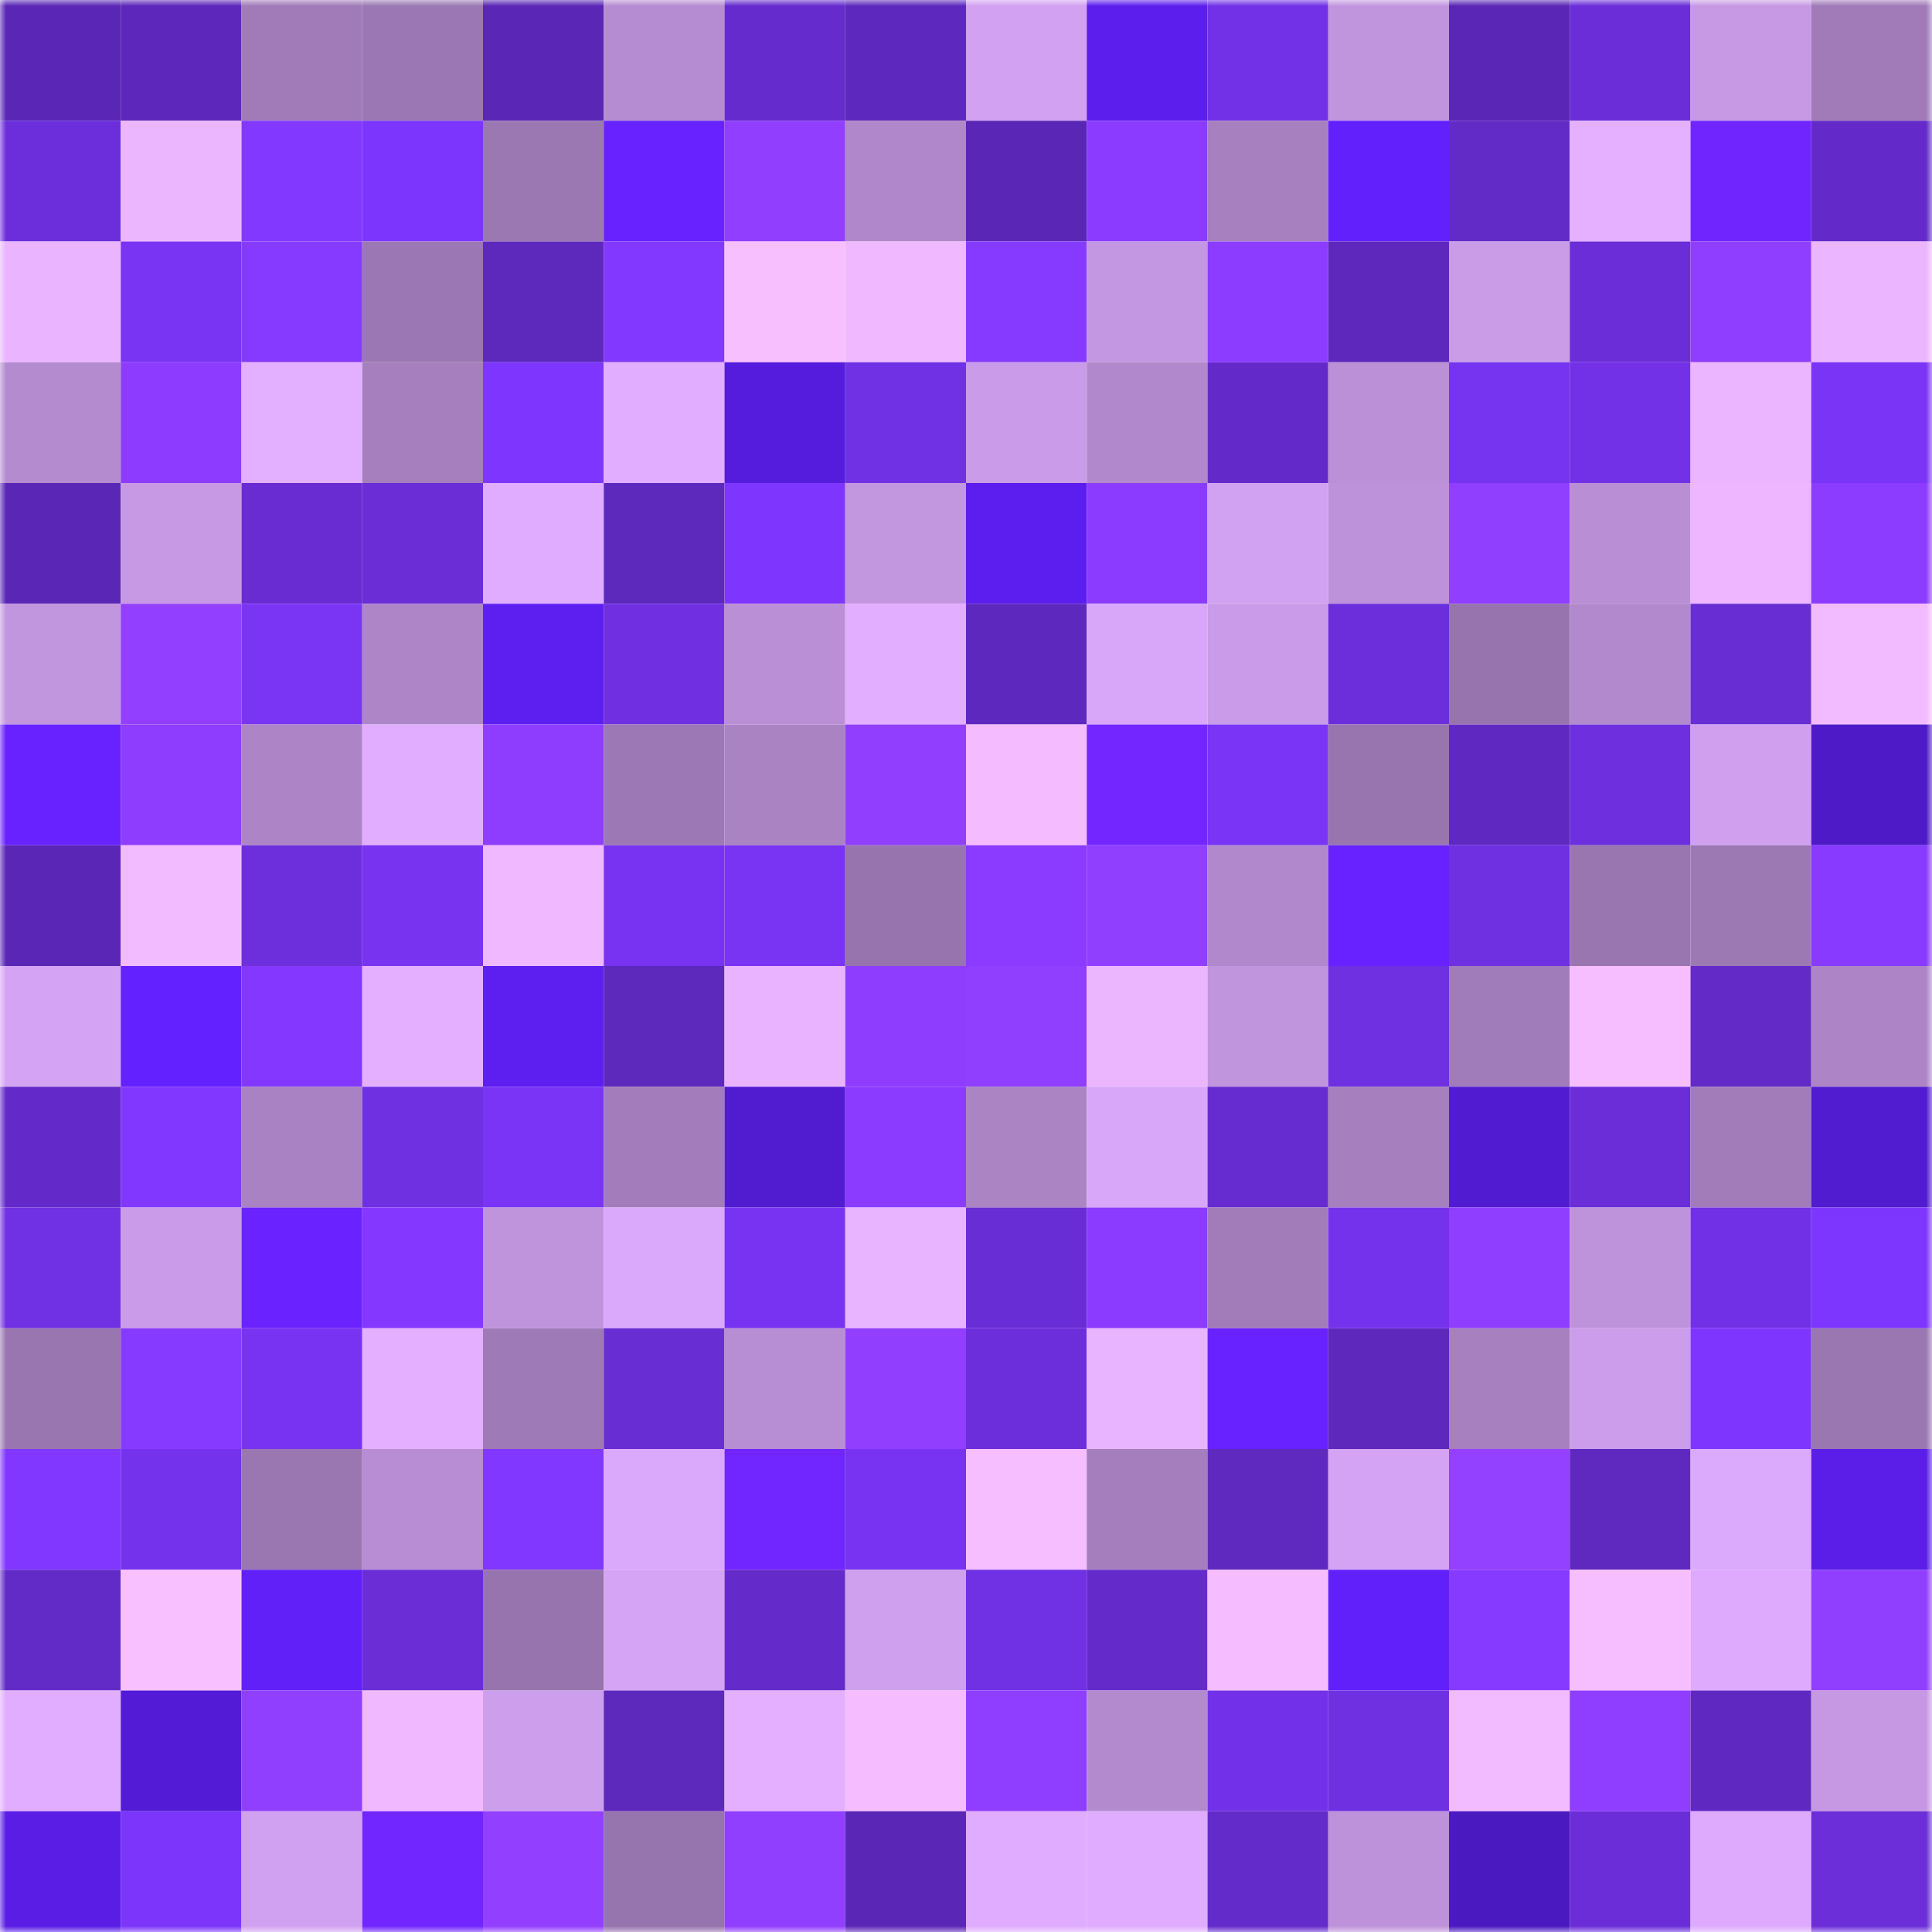 <svg viewBox="0 0 160 160" fill="none" role="img" xmlns="http://www.w3.org/2000/svg" width="240" height="240" name="linea%2C3than.linea.eth"><mask id="275739425" mask-type="alpha" maskUnits="userSpaceOnUse" x="0" y="0" width="160" height="160"><rect width="160" height="160" fill="#FFFFFF"></rect></mask><g mask="url(#275739425)"><rect x="0" y="0" width="10" height="10" fill="#5926b5"></rect><rect x="10" y="0" width="10" height="10" fill="#5c27ba"></rect><rect x="20" y="0" width="10" height="10" fill="#a07bb8"></rect><rect x="30" y="0" width="10" height="10" fill="#9b78b3"></rect><rect x="40" y="0" width="10" height="10" fill="#5926b5"></rect><rect x="50" y="0" width="10" height="10" fill="#b58cd1"></rect><rect x="60" y="0" width="10" height="10" fill="#652bcd"></rect><rect x="70" y="0" width="10" height="10" fill="#5d28bd"></rect><rect x="80" y="0" width="10" height="10" fill="#d2a1f1"></rect><rect x="90" y="0" width="10" height="10" fill="#5c1eed"></rect><rect x="100" y="0" width="10" height="10" fill="#7231e6"></rect><rect x="110" y="0" width="10" height="10" fill="#c195de"></rect><rect x="120" y="0" width="10" height="10" fill="#5926b5"></rect><rect x="130" y="0" width="10" height="10" fill="#6a2dd7"></rect><rect x="140" y="0" width="10" height="10" fill="#c799e5"></rect><rect x="150" y="0" width="10" height="10" fill="#a07bb8"></rect><rect x="0" y="10" width="10" height="10" fill="#6c2edb"></rect><rect x="10" y="10" width="10" height="10" fill="#ecb6ff"></rect><rect x="20" y="10" width="10" height="10" fill="#8238ff"></rect><rect x="30" y="10" width="10" height="10" fill="#7c35fc"></rect><rect x="40" y="10" width="10" height="10" fill="#9c78b3"></rect><rect x="50" y="10" width="10" height="10" fill="#6722ff"></rect><rect x="60" y="10" width="10" height="10" fill="#913eff"></rect><rect x="70" y="10" width="10" height="10" fill="#b087ca"></rect><rect x="80" y="10" width="10" height="10" fill="#5926b5"></rect><rect x="90" y="10" width="10" height="10" fill="#8b3bff"></rect><rect x="100" y="10" width="10" height="10" fill="#a680bf"></rect><rect x="110" y="10" width="10" height="10" fill="#6220fd"></rect><rect x="120" y="10" width="10" height="10" fill="#622ac7"></rect><rect x="130" y="10" width="10" height="10" fill="#e4b0ff"></rect><rect x="140" y="10" width="10" height="10" fill="#7025ff"></rect><rect x="150" y="10" width="10" height="10" fill="#632ac9"></rect><rect x="0" y="20" width="10" height="10" fill="#eab4ff"></rect><rect x="10" y="20" width="10" height="10" fill="#7833f3"></rect><rect x="20" y="20" width="10" height="10" fill="#873aff"></rect><rect x="30" y="20" width="10" height="10" fill="#9b78b3"></rect><rect x="40" y="20" width="10" height="10" fill="#5d28bc"></rect><rect x="50" y="20" width="10" height="10" fill="#8238ff"></rect><rect x="60" y="20" width="10" height="10" fill="#f8bfff"></rect><rect x="70" y="20" width="10" height="10" fill="#efb8ff"></rect><rect x="80" y="20" width="10" height="10" fill="#873aff"></rect><rect x="90" y="20" width="10" height="10" fill="#c397e1"></rect><rect x="100" y="20" width="10" height="10" fill="#8b3cff"></rect><rect x="110" y="20" width="10" height="10" fill="#5d28bb"></rect><rect x="120" y="20" width="10" height="10" fill="#ca9ce8"></rect><rect x="130" y="20" width="10" height="10" fill="#6a2dd7"></rect><rect x="140" y="20" width="10" height="10" fill="#8f3dff"></rect><rect x="150" y="20" width="10" height="10" fill="#ebb5ff"></rect><rect x="0" y="30" width="10" height="10" fill="#b58bd0"></rect><rect x="10" y="30" width="10" height="10" fill="#8d3cff"></rect><rect x="20" y="30" width="10" height="10" fill="#e3afff"></rect><rect x="30" y="30" width="10" height="10" fill="#a57fbe"></rect><rect x="40" y="30" width="10" height="10" fill="#7e36ff"></rect><rect x="50" y="30" width="10" height="10" fill="#e1adff"></rect><rect x="60" y="30" width="10" height="10" fill="#561cdd"></rect><rect x="70" y="30" width="10" height="10" fill="#7030e3"></rect><rect x="80" y="30" width="10" height="10" fill="#ca9be8"></rect><rect x="90" y="30" width="10" height="10" fill="#b188cb"></rect><rect x="100" y="30" width="10" height="10" fill="#632ac9"></rect><rect x="110" y="30" width="10" height="10" fill="#bb90d7"></rect><rect x="120" y="30" width="10" height="10" fill="#7633f0"></rect><rect x="130" y="30" width="10" height="10" fill="#7231e6"></rect><rect x="140" y="30" width="10" height="10" fill="#ebb5ff"></rect><rect x="150" y="30" width="10" height="10" fill="#7934f6"></rect><rect x="0" y="40" width="10" height="10" fill="#5926b5"></rect><rect x="10" y="40" width="10" height="10" fill="#c799e4"></rect><rect x="20" y="40" width="10" height="10" fill="#682cd2"></rect><rect x="30" y="40" width="10" height="10" fill="#6a2dd6"></rect><rect x="40" y="40" width="10" height="10" fill="#dfacff"></rect><rect x="50" y="40" width="10" height="10" fill="#5d28bc"></rect><rect x="60" y="40" width="10" height="10" fill="#7e36ff"></rect><rect x="70" y="40" width="10" height="10" fill="#c396e0"></rect><rect x="80" y="40" width="10" height="10" fill="#5c1eee"></rect><rect x="90" y="40" width="10" height="10" fill="#8b3bff"></rect><rect x="100" y="40" width="10" height="10" fill="#d2a2f2"></rect><rect x="110" y="40" width="10" height="10" fill="#be92db"></rect><rect x="120" y="40" width="10" height="10" fill="#903eff"></rect><rect x="130" y="40" width="10" height="10" fill="#b98ed4"></rect><rect x="140" y="40" width="10" height="10" fill="#edb6ff"></rect><rect x="150" y="40" width="10" height="10" fill="#8c3cff"></rect><rect x="0" y="50" width="10" height="10" fill="#c296df"></rect><rect x="10" y="50" width="10" height="10" fill="#923fff"></rect><rect x="20" y="50" width="10" height="10" fill="#7934f4"></rect><rect x="30" y="50" width="10" height="10" fill="#ae86c8"></rect><rect x="40" y="50" width="10" height="10" fill="#5d1ff0"></rect><rect x="50" y="50" width="10" height="10" fill="#7030e2"></rect><rect x="60" y="50" width="10" height="10" fill="#ba8fd6"></rect><rect x="70" y="50" width="10" height="10" fill="#e2aeff"></rect><rect x="80" y="50" width="10" height="10" fill="#5d28bd"></rect><rect x="90" y="50" width="10" height="10" fill="#d9a7fa"></rect><rect x="100" y="50" width="10" height="10" fill="#ca9be8"></rect><rect x="110" y="50" width="10" height="10" fill="#6b2eda"></rect><rect x="120" y="50" width="10" height="10" fill="#9774ae"></rect><rect x="130" y="50" width="10" height="10" fill="#b289cd"></rect><rect x="140" y="50" width="10" height="10" fill="#682dd3"></rect><rect x="150" y="50" width="10" height="10" fill="#f2baff"></rect><rect x="0" y="60" width="10" height="10" fill="#6822ff"></rect><rect x="10" y="60" width="10" height="10" fill="#8e3dff"></rect><rect x="20" y="60" width="10" height="10" fill="#ad85c7"></rect><rect x="30" y="60" width="10" height="10" fill="#e1adff"></rect><rect x="40" y="60" width="10" height="10" fill="#8e3dff"></rect><rect x="50" y="60" width="10" height="10" fill="#9c78b4"></rect><rect x="60" y="60" width="10" height="10" fill="#aa83c3"></rect><rect x="70" y="60" width="10" height="10" fill="#923eff"></rect><rect x="80" y="60" width="10" height="10" fill="#f4bcff"></rect><rect x="90" y="60" width="10" height="10" fill="#7326ff"></rect><rect x="100" y="60" width="10" height="10" fill="#7934f5"></rect><rect x="110" y="60" width="10" height="10" fill="#9875af"></rect><rect x="120" y="60" width="10" height="10" fill="#5f29c1"></rect><rect x="130" y="60" width="10" height="10" fill="#6e2fde"></rect><rect x="140" y="60" width="10" height="10" fill="#d0a0ef"></rect><rect x="150" y="60" width="10" height="10" fill="#4e1ac8"></rect><rect x="0" y="70" width="10" height="10" fill="#5a26b6"></rect><rect x="10" y="70" width="10" height="10" fill="#f3bbff"></rect><rect x="20" y="70" width="10" height="10" fill="#6d2fdc"></rect><rect x="30" y="70" width="10" height="10" fill="#7733f0"></rect><rect x="40" y="70" width="10" height="10" fill="#f0b9ff"></rect><rect x="50" y="70" width="10" height="10" fill="#7733f1"></rect><rect x="60" y="70" width="10" height="10" fill="#7833f3"></rect><rect x="70" y="70" width="10" height="10" fill="#9774ad"></rect><rect x="80" y="70" width="10" height="10" fill="#8a3bff"></rect><rect x="90" y="70" width="10" height="10" fill="#903eff"></rect><rect x="100" y="70" width="10" height="10" fill="#b188cb"></rect><rect x="110" y="70" width="10" height="10" fill="#6722ff"></rect><rect x="120" y="70" width="10" height="10" fill="#6f30e1"></rect><rect x="130" y="70" width="10" height="10" fill="#9976b0"></rect><rect x="140" y="70" width="10" height="10" fill="#9d79b4"></rect><rect x="150" y="70" width="10" height="10" fill="#883aff"></rect><rect x="0" y="80" width="10" height="10" fill="#d4a3f3"></rect><rect x="10" y="80" width="10" height="10" fill="#6321ff"></rect><rect x="20" y="80" width="10" height="10" fill="#8438ff"></rect><rect x="30" y="80" width="10" height="10" fill="#e4afff"></rect><rect x="40" y="80" width="10" height="10" fill="#5d1ff0"></rect><rect x="50" y="80" width="10" height="10" fill="#5d28bc"></rect><rect x="60" y="80" width="10" height="10" fill="#e9b3ff"></rect><rect x="70" y="80" width="10" height="10" fill="#8e3dff"></rect><rect x="80" y="80" width="10" height="10" fill="#903eff"></rect><rect x="90" y="80" width="10" height="10" fill="#ecb6ff"></rect><rect x="100" y="80" width="10" height="10" fill="#c194de"></rect><rect x="110" y="80" width="10" height="10" fill="#6f30e1"></rect><rect x="120" y="80" width="10" height="10" fill="#a17cba"></rect><rect x="130" y="80" width="10" height="10" fill="#f7beff"></rect><rect x="140" y="80" width="10" height="10" fill="#632ac8"></rect><rect x="150" y="80" width="10" height="10" fill="#ad85c7"></rect><rect x="0" y="90" width="10" height="10" fill="#632ac9"></rect><rect x="10" y="90" width="10" height="10" fill="#8137ff"></rect><rect x="20" y="90" width="10" height="10" fill="#a882c2"></rect><rect x="30" y="90" width="10" height="10" fill="#6f30e1"></rect><rect x="40" y="90" width="10" height="10" fill="#7934f5"></rect><rect x="50" y="90" width="10" height="10" fill="#a37dbb"></rect><rect x="60" y="90" width="10" height="10" fill="#511bd0"></rect><rect x="70" y="90" width="10" height="10" fill="#8a3bff"></rect><rect x="80" y="90" width="10" height="10" fill="#ab84c4"></rect><rect x="90" y="90" width="10" height="10" fill="#d9a7fa"></rect><rect x="100" y="90" width="10" height="10" fill="#672cd0"></rect><rect x="110" y="90" width="10" height="10" fill="#a57fbe"></rect><rect x="120" y="90" width="10" height="10" fill="#511bd2"></rect><rect x="130" y="90" width="10" height="10" fill="#6a2dd7"></rect><rect x="140" y="90" width="10" height="10" fill="#a17cb9"></rect><rect x="150" y="90" width="10" height="10" fill="#511bd0"></rect><rect x="0" y="100" width="10" height="10" fill="#7030e3"></rect><rect x="10" y="100" width="10" height="10" fill="#ca9be8"></rect><rect x="20" y="100" width="10" height="10" fill="#6a23ff"></rect><rect x="30" y="100" width="10" height="10" fill="#8438ff"></rect><rect x="40" y="100" width="10" height="10" fill="#c094dd"></rect><rect x="50" y="100" width="10" height="10" fill="#dba9fc"></rect><rect x="60" y="100" width="10" height="10" fill="#7733f1"></rect><rect x="70" y="100" width="10" height="10" fill="#e8b3ff"></rect><rect x="80" y="100" width="10" height="10" fill="#692dd5"></rect><rect x="90" y="100" width="10" height="10" fill="#8b3bff"></rect><rect x="100" y="100" width="10" height="10" fill="#a17cb9"></rect><rect x="110" y="100" width="10" height="10" fill="#7532ed"></rect><rect x="120" y="100" width="10" height="10" fill="#8f3dff"></rect><rect x="130" y="100" width="10" height="10" fill="#bf93db"></rect><rect x="140" y="100" width="10" height="10" fill="#7130e5"></rect><rect x="150" y="100" width="10" height="10" fill="#7d36fe"></rect><rect x="0" y="110" width="10" height="10" fill="#9976b0"></rect><rect x="10" y="110" width="10" height="10" fill="#873aff"></rect><rect x="20" y="110" width="10" height="10" fill="#7733f1"></rect><rect x="30" y="110" width="10" height="10" fill="#e4afff"></rect><rect x="40" y="110" width="10" height="10" fill="#9e7ab6"></rect><rect x="50" y="110" width="10" height="10" fill="#682dd3"></rect><rect x="60" y="110" width="10" height="10" fill="#b78dd3"></rect><rect x="70" y="110" width="10" height="10" fill="#923eff"></rect><rect x="80" y="110" width="10" height="10" fill="#6c2edb"></rect><rect x="90" y="110" width="10" height="10" fill="#e9b4ff"></rect><rect x="100" y="110" width="10" height="10" fill="#6822ff"></rect><rect x="110" y="110" width="10" height="10" fill="#5d28bb"></rect><rect x="120" y="110" width="10" height="10" fill="#a680bf"></rect><rect x="130" y="110" width="10" height="10" fill="#cb9dea"></rect><rect x="140" y="110" width="10" height="10" fill="#7e36ff"></rect><rect x="150" y="110" width="10" height="10" fill="#9a77b1"></rect><rect x="0" y="120" width="10" height="10" fill="#8137ff"></rect><rect x="10" y="120" width="10" height="10" fill="#7432ec"></rect><rect x="20" y="120" width="10" height="10" fill="#9b77b2"></rect><rect x="30" y="120" width="10" height="10" fill="#b88dd3"></rect><rect x="40" y="120" width="10" height="10" fill="#8137ff"></rect><rect x="50" y="120" width="10" height="10" fill="#dba9fc"></rect><rect x="60" y="120" width="10" height="10" fill="#7125ff"></rect><rect x="70" y="120" width="10" height="10" fill="#7833f2"></rect><rect x="80" y="120" width="10" height="10" fill="#f6bdff"></rect><rect x="90" y="120" width="10" height="10" fill="#a47ebd"></rect><rect x="100" y="120" width="10" height="10" fill="#5f29c0"></rect><rect x="110" y="120" width="10" height="10" fill="#d4a3f4"></rect><rect x="120" y="120" width="10" height="10" fill="#9440ff"></rect><rect x="130" y="120" width="10" height="10" fill="#5f29c0"></rect><rect x="140" y="120" width="10" height="10" fill="#dcaafd"></rect><rect x="150" y="120" width="10" height="10" fill="#5a1ee8"></rect><rect x="0" y="130" width="10" height="10" fill="#622ac7"></rect><rect x="10" y="130" width="10" height="10" fill="#f9c0ff"></rect><rect x="20" y="130" width="10" height="10" fill="#6020f7"></rect><rect x="30" y="130" width="10" height="10" fill="#6a2dd6"></rect><rect x="40" y="130" width="10" height="10" fill="#9774ad"></rect><rect x="50" y="130" width="10" height="10" fill="#d5a4f5"></rect><rect x="60" y="130" width="10" height="10" fill="#642bca"></rect><rect x="70" y="130" width="10" height="10" fill="#cfa0ee"></rect><rect x="80" y="130" width="10" height="10" fill="#7030e4"></rect><rect x="90" y="130" width="10" height="10" fill="#642bca"></rect><rect x="100" y="130" width="10" height="10" fill="#f5bcff"></rect><rect x="110" y="130" width="10" height="10" fill="#6120f9"></rect><rect x="120" y="130" width="10" height="10" fill="#873aff"></rect><rect x="130" y="130" width="10" height="10" fill="#f7beff"></rect><rect x="140" y="130" width="10" height="10" fill="#ddaafe"></rect><rect x="150" y="130" width="10" height="10" fill="#903eff"></rect><rect x="0" y="140" width="10" height="10" fill="#e1adff"></rect><rect x="10" y="140" width="10" height="10" fill="#531bd5"></rect><rect x="20" y="140" width="10" height="10" fill="#903eff"></rect><rect x="30" y="140" width="10" height="10" fill="#f0b9ff"></rect><rect x="40" y="140" width="10" height="10" fill="#cd9eec"></rect><rect x="50" y="140" width="10" height="10" fill="#5d28bc"></rect><rect x="60" y="140" width="10" height="10" fill="#e4afff"></rect><rect x="70" y="140" width="10" height="10" fill="#f5bdff"></rect><rect x="80" y="140" width="10" height="10" fill="#8f3dff"></rect><rect x="90" y="140" width="10" height="10" fill="#b48acf"></rect><rect x="100" y="140" width="10" height="10" fill="#7231e8"></rect><rect x="110" y="140" width="10" height="10" fill="#6f30e1"></rect><rect x="120" y="140" width="10" height="10" fill="#f3bbff"></rect><rect x="130" y="140" width="10" height="10" fill="#8f3dff"></rect><rect x="140" y="140" width="10" height="10" fill="#5f29c1"></rect><rect x="150" y="140" width="10" height="10" fill="#c698e4"></rect><rect x="0" y="150" width="10" height="10" fill="#591de5"></rect><rect x="10" y="150" width="10" height="10" fill="#7c35fb"></rect><rect x="20" y="150" width="10" height="10" fill="#d1a1f1"></rect><rect x="30" y="150" width="10" height="10" fill="#7125ff"></rect><rect x="40" y="150" width="10" height="10" fill="#933fff"></rect><rect x="50" y="150" width="10" height="10" fill="#9674ad"></rect><rect x="60" y="150" width="10" height="10" fill="#903eff"></rect><rect x="70" y="150" width="10" height="10" fill="#5a26b6"></rect><rect x="80" y="150" width="10" height="10" fill="#dfacff"></rect><rect x="90" y="150" width="10" height="10" fill="#e0acff"></rect><rect x="100" y="150" width="10" height="10" fill="#642bcb"></rect><rect x="110" y="150" width="10" height="10" fill="#be92db"></rect><rect x="120" y="150" width="10" height="10" fill="#4b19c0"></rect><rect x="130" y="150" width="10" height="10" fill="#6a2dd7"></rect><rect x="140" y="150" width="10" height="10" fill="#ddaafe"></rect><rect x="150" y="150" width="10" height="10" fill="#6b2ed8"></rect></g></svg>